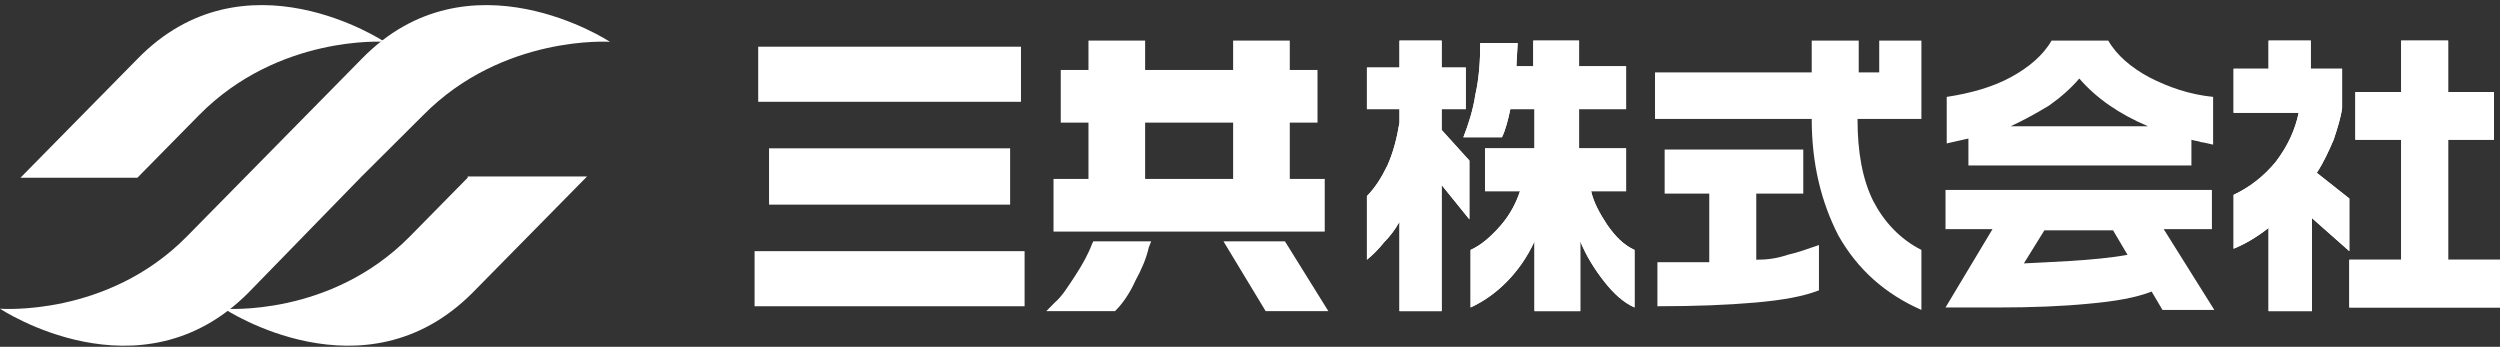 <svg width="310" height="43" viewBox="0 0 310 43" fill="none" xmlns="http://www.w3.org/2000/svg">
<rect x="0" y="0" width="310" height="43" fill="#333333" stroke="none"/>
<path d="M57.994 22.035L50.82 29.321C40.955 39.341 27.801 38.278 27.801 38.278C27.801 38.278 45.14 49.815 58.592 36.304L72.792 21.883H57.994V22.035Z" fill="white"/>
<path d="M17.04 7.309L2.541 22.035H17.04L24.663 14.293C34.528 4.273 47.681 5.184 47.681 5.184C47.681 5.184 30.342 -6.354 17.04 7.309Z" fill="white"/>
<path d="M44.841 7.31L30.342 22.036L23.168 29.323C13.303 39.342 0 38.279 0 38.279C0 38.279 17.338 49.817 30.791 36.306L44.841 21.884L52.464 14.293C62.329 4.274 75.632 5.185 75.632 5.185C75.632 5.185 58.144 -6.353 44.841 7.31Z" fill="white"/>
<path d="M178.766 5.032V8.372H181.755V13.534H178.766V16.114L182.203 19.91V27.196L178.766 22.946V38.582H173.534V27.5C172.936 28.563 172.338 29.322 171.591 30.081C170.993 30.84 170.246 31.599 169.499 32.206V24.312C170.545 23.249 171.292 22.035 172.04 20.517C172.787 18.847 173.235 17.025 173.534 15.203V13.534H169.499V8.372H173.534V5.032H178.766ZM188.182 5.488L188.033 8.22H190.125V5.032H195.805V8.22H201.635V13.534H195.805V18.391H201.635V23.705H197.3C197.599 25.071 198.346 26.437 199.243 27.803C200.289 29.322 201.336 30.384 202.681 30.991V38.127C201.336 37.519 200.14 36.457 198.944 34.939C197.748 33.42 196.702 31.751 195.955 29.929V38.582H190.275V29.929C189.378 31.902 188.182 33.572 186.837 34.939C185.492 36.305 183.997 37.367 182.353 38.127V30.991C183.698 30.384 184.894 29.322 186.09 27.955C187.285 26.589 188.033 25.071 188.481 23.705H184.147V18.391H190.275V13.534H187.285C186.986 14.9 186.688 16.114 186.239 17.025H181.456C182.054 15.507 182.652 13.685 182.951 11.712C183.399 9.738 183.549 7.613 183.549 5.336H188.182V5.488Z" fill="white"/>
<path d="M286.533 5.032V8.524H290.42V13.382C290.27 14.596 289.822 15.963 289.373 17.329C288.775 18.695 288.177 20.061 287.281 21.428L291.316 24.616V31.143L286.683 27.044V38.582H281.302V28.259C279.957 29.322 278.462 30.233 276.967 30.84V24.16C278.91 23.249 280.704 21.883 282.199 20.061C283.693 18.088 284.59 16.114 285.039 13.989H276.967V8.524H281.302V5.032H286.533ZM303.573 5.032V11.408H309.253V17.329H303.573V32.206H310V38.127H291.316V32.206H297.744V17.329H292.064V11.408H297.744V5.032H303.573Z" fill="white"/>
<path d="M95.362 25.374H125.256V18.391H124.658H95.362V25.374Z" fill="white"/>
<path d="M93.568 31.144V37.975H127.049V31.144H126.601H93.568Z" fill="white"/>
<path d="M126.601 5.791H126.003H94.017V12.623H126.601V5.791Z" fill="white"/>
<path d="M164.267 22.187H159.933V15.204H163.371V8.676H159.933V5.032H152.908V8.676H141.996V5.032H141.399H134.971V8.676H131.534V15.204H134.971V22.187H130.637V28.715H164.267V22.187V22.187ZM141.996 15.204H152.908V22.187H141.996V15.204Z" fill="white"/>
<path d="M135.569 29.929L135.42 30.232C134.971 31.447 134.224 32.813 133.327 34.179C132.43 35.546 131.683 36.76 130.786 37.519L129.74 38.582H138.26L138.409 38.43C139.156 37.671 140.053 36.456 140.8 34.787C141.548 33.42 142.146 32.054 142.445 30.688L142.744 29.929H141.996H135.569Z" fill="white"/>
<path d="M159.335 29.929H159.036H151.712L156.943 38.582H164.716L159.335 29.929Z" fill="white"/>
<path d="M178.766 5.032V8.372H181.755V13.534H178.766V16.114L182.203 19.91V27.196L178.766 22.946V38.582H173.534V27.5C172.936 28.563 172.338 29.322 171.591 30.081C170.993 30.84 170.246 31.599 169.499 32.206V24.312C170.545 23.249 171.292 22.035 172.04 20.517C172.787 18.847 173.235 17.025 173.534 15.203V13.534H169.499V8.372H173.534V5.032H178.766ZM188.182 5.488L188.033 8.22H190.125V5.032H195.805V8.22H201.635V13.534H195.805V18.391H201.635V23.705H197.3C197.599 25.071 198.346 26.437 199.243 27.803C200.289 29.322 201.336 30.384 202.681 30.991V38.127C201.336 37.519 200.14 36.457 198.944 34.939C197.748 33.42 196.702 31.751 195.955 29.929V38.582H190.275V29.929C189.378 31.902 188.182 33.572 186.837 34.939C185.492 36.305 183.997 37.367 182.353 38.127V30.991C183.698 30.384 184.894 29.322 186.09 27.955C187.285 26.589 188.033 25.071 188.481 23.705H184.147V18.391H190.275V13.534H187.285C186.986 14.9 186.688 16.114 186.239 17.025H181.456C182.054 15.507 182.652 13.685 182.951 11.712C183.399 9.738 183.549 7.613 183.549 5.336H188.182V5.488Z" fill="white"/>
<path d="M268.298 28.411H274.277V23.553H241.244V28.411H247.073L241.244 38.127H246.775C246.924 38.127 246.924 38.127 247.073 38.127H247.821C252.006 38.127 255.743 37.975 258.882 37.671C262.319 37.367 264.86 36.912 266.803 36.153L268.149 38.43H274.576L268.298 28.411ZM250.96 32.661L253.501 28.563H262.02L263.814 31.599C259.629 32.358 253.501 32.51 250.96 32.661ZM244.084 20.517H271.736V17.329C272.184 17.48 272.633 17.48 272.932 17.632C273.231 17.632 273.679 17.784 274.426 17.936V12.015C271.437 11.712 268.896 10.801 266.505 9.586C264.262 8.372 262.469 6.854 261.423 5.032H254.397C253.351 6.854 251.558 8.372 249.316 9.586C247.073 10.801 244.383 11.56 241.394 12.015V17.784L244.084 17.177V20.517ZM254.099 13.078C255.593 12.015 256.789 10.953 257.835 9.738C259.928 12.167 262.768 14.141 266.355 15.659H249.316C250.96 14.9 252.604 13.989 254.099 13.078Z" fill="white"/>
<path d="M286.533 5.032V8.524H290.42V13.382C290.27 14.596 289.822 15.963 289.373 17.329C288.775 18.695 288.177 20.061 287.281 21.428L291.316 24.616V31.143L286.683 27.044V38.582H281.302V28.259C279.957 29.322 278.462 30.233 276.967 30.84V24.16C278.91 23.249 280.704 21.883 282.199 20.061C283.693 18.088 284.59 16.114 285.039 13.989H276.967V8.524H281.302V5.032H286.533ZM303.573 5.032V11.408H309.253V17.329H303.573V32.206H310V38.127H291.316V32.206H297.744V17.329H292.064V11.408H297.744V5.032H303.573Z" fill="white"/>
<path d="M217.777 32.206V24.008H223.606V18.543H206.417V24.008H211.948V32.51C211.2 32.51 210.154 32.51 208.809 32.51C207.314 32.51 206.268 32.51 205.521 32.51V37.975C210.154 37.975 214.19 37.823 217.628 37.519C221.065 37.216 223.606 36.76 225.55 36.001V30.384C224.204 30.84 223.009 31.295 221.663 31.599C220.318 32.054 219.122 32.206 217.777 32.206ZM233.023 5.032V8.979H230.482V5.032H224.653V8.979H205.222V14.748H224.653C224.653 20.365 225.848 25.071 227.941 29.17C230.333 33.42 233.77 36.457 238.254 38.43V30.991C235.564 29.625 233.621 27.5 232.276 24.919C230.93 22.187 230.333 18.847 230.333 14.748H238.254V9.131V5.032H233.023Z" fill="white"/>
</svg>
